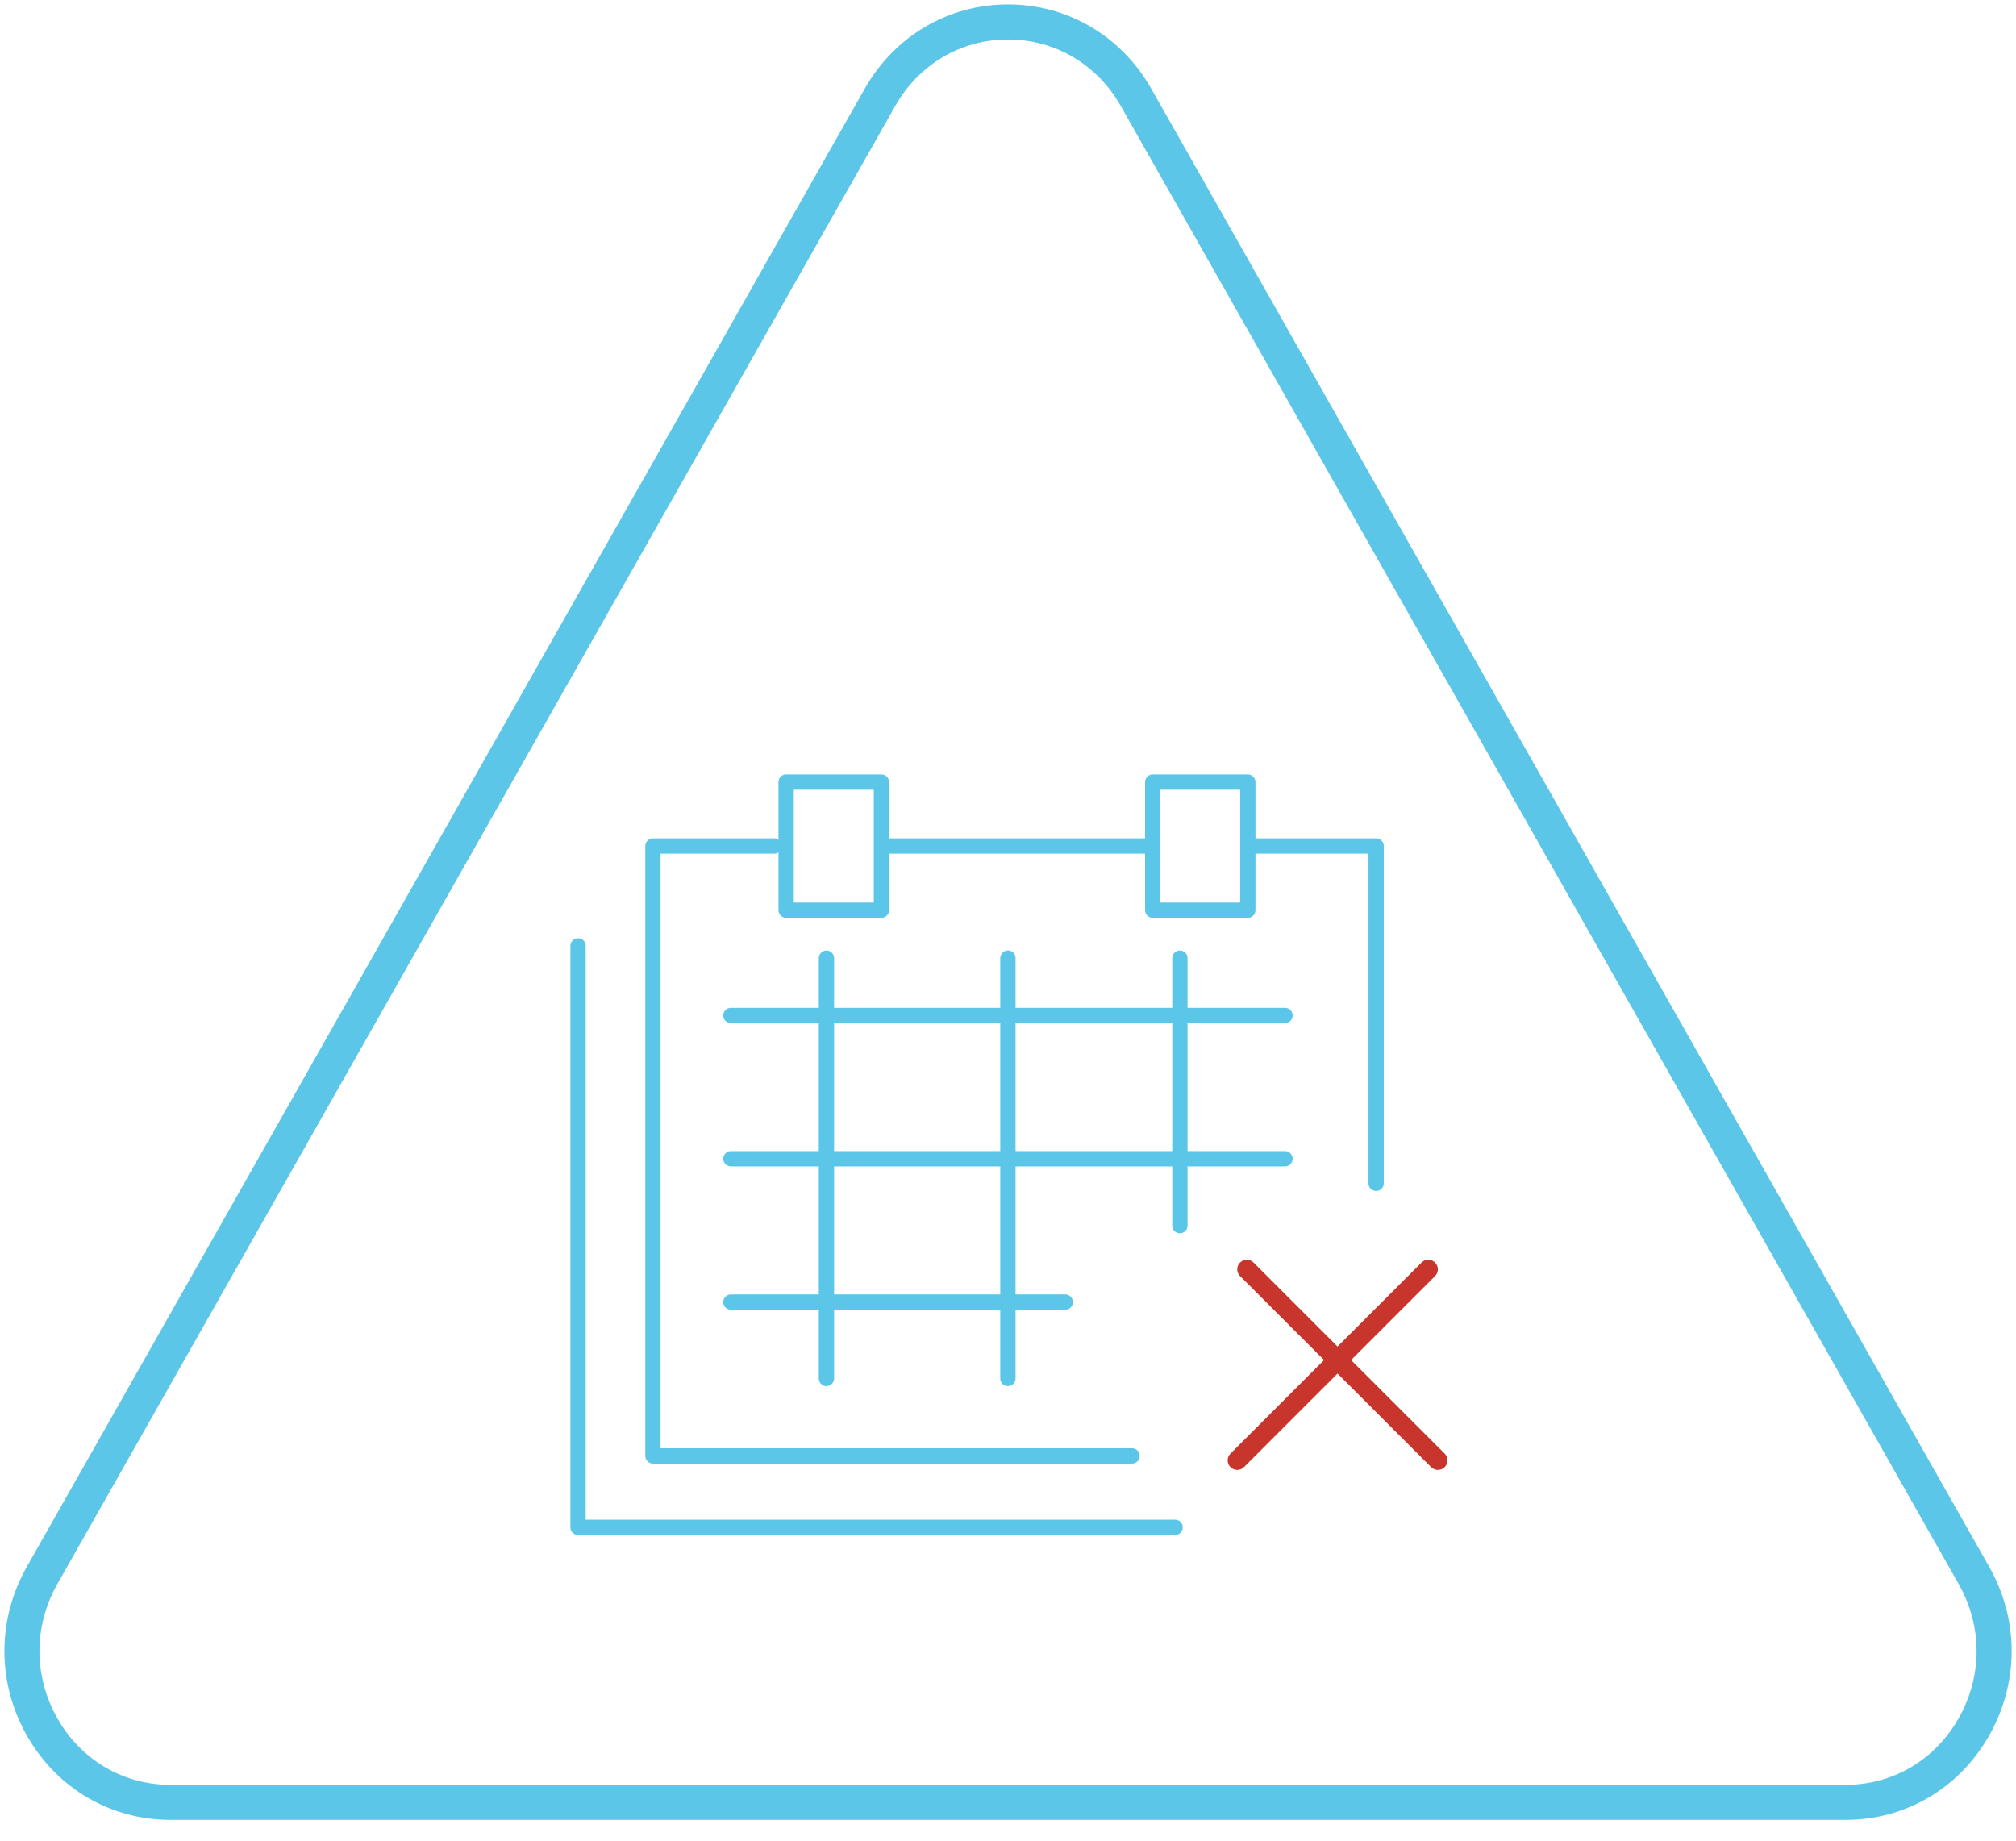 <svg width="92" height="84" viewBox="0 0 92 84" fill="none" xmlns="http://www.w3.org/2000/svg">
<path d="M46.001 1C43.564 1 41.381 2.288 40.159 4.44L1.921 71.892C0.679 74.088 0.694 76.7 1.964 78.882C3.191 80.993 5.361 82.25 7.764 82.25H84.239C86.641 82.25 88.809 80.993 90.036 78.882C91.309 76.7 91.324 74.088 90.079 71.892L51.841 4.44C50.621 2.29 48.436 1 46.001 1" stroke="#5BC6E8" stroke-width="1.6"/>
<path d="M56.898 57.925L65.618 66.644" stroke="#C7352D" stroke-width="0.872" stroke-linecap="round"/>
<path d="M65.18 57.925L56.461 66.644" stroke="#C7352D" stroke-width="0.872" stroke-linecap="round"/>
<path d="M57.27 38.608H62.8V54.001M35.327 38.608H29.797V66.442L51.663 66.442" stroke="#5BC6E8" stroke-width="0.698" stroke-miterlimit="10" stroke-linecap="round" stroke-linejoin="round"/>
<path d="M53.626 69.7H26.379V43.166" stroke="#5BC6E8" stroke-width="0.698" stroke-miterlimit="10" stroke-linecap="round" stroke-linejoin="round"/>
<path d="M40.398 38.608H52.539" stroke="#5BC6E8" stroke-width="0.698" stroke-miterlimit="10" stroke-linecap="round" stroke-linejoin="round"/>
<path d="M33.355 46.341L58.641 46.341" stroke="#5BC6E8" stroke-width="0.698" stroke-miterlimit="10" stroke-linecap="round" stroke-linejoin="round"/>
<path d="M33.355 59.42H48.614" stroke="#5BC6E8" stroke-width="0.698" stroke-miterlimit="10" stroke-linecap="round" stroke-linejoin="round"/>
<path d="M37.715 43.725L37.715 62.907" stroke="#5BC6E8" stroke-width="0.698" stroke-miterlimit="10" stroke-linecap="round" stroke-linejoin="round"/>
<path d="M45.996 43.725L45.996 62.907" stroke="#5BC6E8" stroke-width="0.698" stroke-miterlimit="10" stroke-linecap="round" stroke-linejoin="round"/>
<path d="M53.844 43.725L53.844 55.932" stroke="#5BC6E8" stroke-width="0.698" stroke-miterlimit="10" stroke-linecap="round" stroke-linejoin="round"/>
<path d="M33.355 52.88L58.641 52.88" stroke="#5BC6E8" stroke-width="0.698" stroke-miterlimit="10" stroke-linecap="round" stroke-linejoin="round"/>
<path d="M40.224 35.691H35.875V41.537H40.224V35.691Z" stroke="#5BC6E8" stroke-width="0.698" stroke-miterlimit="10" stroke-linecap="round" stroke-linejoin="round"/>
<path d="M56.944 35.691H52.605V41.537H56.944V35.691Z" stroke="#5BC6E8" stroke-width="0.698" stroke-miterlimit="10" stroke-linecap="round" stroke-linejoin="round"/>
</svg>
